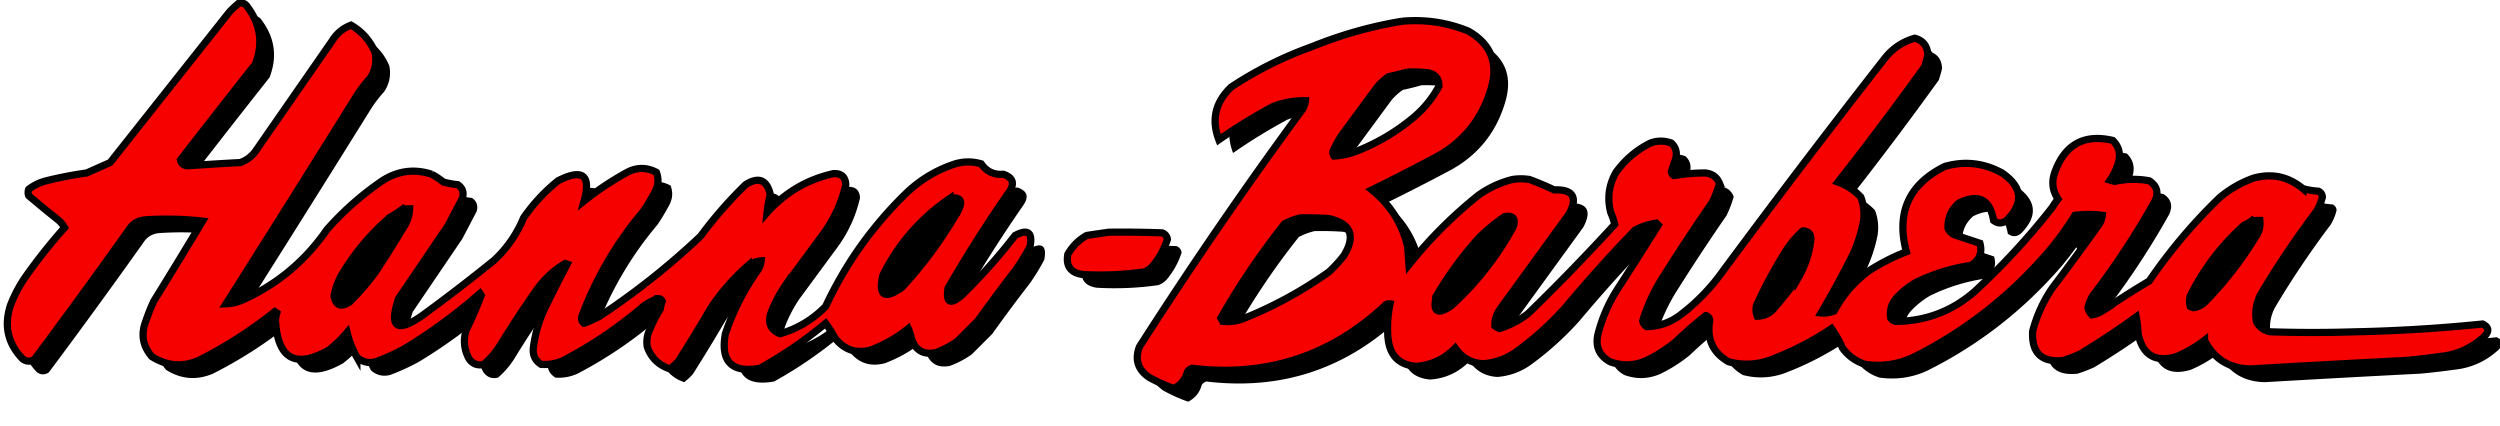 <svg xmlns="http://www.w3.org/2000/svg" width="1920" height="327" fill-rule="evenodd" clip-rule="evenodd" image-rendering="optimizeQuality" shape-rendering="geometricPrecision" text-rendering="geometricPrecision">
  <path d="M194.5 12.5a72.712 72.712 0 0 0-7.5 7L95.5 135l-18 8a303.33 303.33 0 0 0-31 6c-4.973 1.237-9.473 3.404-13.5 6.5-.667 1.667-.667 3.333 0 5A938.24 938.24 0 0 0 55.5 179a21.368 21.368 0 0 1 5 6A421.062 421.062 0 0 0 30 223.5a104.895 104.895 0 0 0-11 21c-5.232 15.849-2.066 29.683 9.5 41.5 3 2 6 2 9 0a5287.973 5287.973 0 0 0 72.5-99.5c2.925-4.595 7.091-7.095 12.5-7.5 14.82-.981 29.486-.648 44 1a5734.901 5734.901 0 0 1-37.5 61.5 145.522 145.522 0 0 0-6 15c-4.032 10.159-2.532 19.326 4.5 27.5 11.445 7.287 23.445 8.287 36 3 20.852-10.543 40.352-23.043 58.5-37.5l1.5 1a23.127 23.127 0 0 0-1 6c1.788 29.418 15.454 36.918 41 22.5a89.507 89.507 0 0 0 14-13.5 73.337 73.337 0 0 0 7.5 19c4.173 3.691 9.007 4.858 14.5 3.5a163.161 163.161 0 0 0 22-10 401.763 401.763 0 0 0 58-42.5l1 1.5a310.573 310.573 0 0 1-11.5 26.5c-2.411 7.632-1.744 14.966 2 22 2.821 4.163 6.655 5.663 11.5 4.5a64.556 64.556 0 0 0 12.5-14.5 767.197 767.197 0 0 1 29-44c5.765-7.768 12.765-14.102 21-19l1.5.5a1301.465 1301.465 0 0 0-15.5 30.5c-5.53 10.722-9.03 22.055-10.5 34-.522 5.455 1.478 9.622 6 12.5 5.885.448 11.552-.552 17-3 22.308-11.652 42.974-25.652 62-42a45.883 45.883 0 0 1 10.5-5.5c1.662-.112 2.829.554 3.5 2a32.444 32.444 0 0 0-1.5 6 113.453 113.453 0 0 0-9 18c-1.277 3.597-1.61 7.264-1 11 3 8.499 8.833 14.165 17.5 17a55.05 55.05 0 0 0 6.5-6 1277.036 1277.036 0 0 0 25-41 165.342 165.342 0 0 1 28.5-32.5c3.061-2.035 6.395-3.201 10-3.5-.255 2.516-1.089 4.85-2.5 7-10.709 15.084-19.042 31.417-25 49-3.874 21.459 4.959 30.292 26.5 26.5a327.215 327.215 0 0 0 50.5-34.5 94.09 94.09 0 0 1 7 11c7.017 9.253 16.184 12.42 27.5 9.5 10.578-3.954 20.245-9.454 29-16.5a36.167 36.167 0 0 1 2.5 8c3.133 8.817 9.3 12.317 18.5 10.5a69.162 69.162 0 0 0 17-9l15.5-15.5a1305.32 1305.32 0 0 1 29-39 155.855 155.855 0 0 0 11-18c2.124-10.875-1.709-13.709-11.5-8.5a444.612 444.612 0 0 1-41 46c-8.703 7.465-12.203 5.632-10.5-5.5a1062.517 1062.517 0 0 1 47-74c4.373-6.471 2.873-10.971-4.5-13.5-7.24.591-12.906-2.076-17-8-6.652-1.951-13.319-1.951-20 0-13.544 4.436-25.544 11.436-36 21-1.732 1.657-3.242 3.475-4.928 5.166h-22.15v24.967c-14.247 17.941-26.56 37.273-36.422 58.367-9.834 10.083-21.501 17.083-35 21-7.199-2.956-9.532-8.29-7-16a104.921 104.921 0 0 1 11-21l28-38c8.982-11.801 15.149-24.967 18.5-39.5-.331-5.997-3.498-8.831-9.5-8.5-20.191 4.514-37.191 14.514-51 30a99.142 99.142 0 0 1 2.5-14c-2.666-11.325-8.999-13.825-19-7.5a321.96 321.96 0 0 0-34.5 39.5 570.198 570.198 0 0 1-77.5 61.5 97.35 97.35 0 0 1-12 5.5c-1.946-1.544-2.446-3.544-1.5-6 11.153-29.447 26.819-56.114 47-80a169.27 169.27 0 0 0 9-15c2.611-4.911 2.944-9.911 1-15-7.043-3.78-14.21-3.946-21.5-.5a232.6 232.6 0 0 0-34 22.5c5.515-19.959-1.151-25.126-20-15.5-10.19 8.192-19.023 17.692-26.5 28.5-5.16 12.487-12.66 23.32-22.5 32.5a1376.154 1376.154 0 0 1-56 43c-19.006 13.003-24.839 8.503-17.5-13.5l38-56 11-21c1.378-4.398.212-7.898-3.5-10.5a73.619 73.619 0 0 1-11-2 64.735 64.735 0 0 0-9-6c-13.405-4.373-26.072-2.706-38 5-14.446 9.842-27.436 21.39-39.283 34.283h-2.881v2.881c-.106.12-.23.216-.336.336-16.278 23.61-37.445 41.443-63.5 53.5-4.647 2.162-9.313 3.329-14 3.5A24929.407 24929.407 0 0 0 285 83.5a94.084 94.084 0 0 1 10-13c4.071-6.116 5.405-12.783 4-20-3.874-9.125-10.041-16.125-18.5-21-6.168 2.33-11.001 6.33-14.5 12l-59 85c-3.011 4.02-6.844 6.853-11.5 8.5a2356.414 2356.414 0 0 0-40.5 2.5c-2.972-.114-4.806-1.614-5.5-4.5A10091.528 10091.528 0 0 1 207 59.5c6.112-15.765 4.112-30.432-6-44-1.509-2.42-3.675-3.42-6.5-3zm906.121 13.543c-4.332-.107-8.706.046-13.121.457-23.57 3.904-46.57 10.404-69 19.5-21.981 7.872-42.648 18.205-62 31-12.231 11.632-15.398 25.132-9.5 40.5A422.569 422.569 0 0 1 988.5 92c8.01-3.133 16.344-4.633 25-4.5a15.496 15.496 0 0 1-2.5 7 3404.195 3404.195 0 0 0-125 182c-3.693 9.786-1.193 17.619 7.5 23.5a120.842 120.842 0 0 0 19 8.5c5.373-2.708 8.873-7.042 10.5-13a6.978 6.978 0 0 1 3.5-2.5c57.405 6.865 107.07-9.469 149-49a4.939 4.939 0 0 1 3-.5 88.633 88.633 0 0 0-1.5 27c1.48 12.98 8.65 19.98 21.5 21 11.79-.893 21.79-5.56 30-14 5.16 7.5 12.33 11.5 21.5 12 8.92-.709 17.08-3.542 24.5-8.5 14.03-10.018 26.86-21.518 38.5-34.5a1124.667 1124.667 0 0 1 53.5-59.5 48.194 48.194 0 0 1 16.5-5.5l1.5 1.5a3906.47 3906.47 0 0 1-31.5 49.5 116.482 116.482 0 0 0-15 35c-1.83 9.172 1.34 16.005 9.5 20.5 9.44 3.437 18.77 3.104 28-1 7.87-3.877 15.2-8.544 22-14a335.304 335.304 0 0 1 23.5-20.5c1.88.593 2.88 1.927 3 4-2.44 14.082 2.4 24.582 14.5 31.5 10.36 2.753 20.69 2.42 31-1 17-6.333 33-14.499 48-24.5a90.026 90.026 0 0 1 8.5 15c4.41 6.071 10.25 10.238 17.5 12.5 12.5 1.777 24.5.11 36-5 37.01-18.321 69.51-42.821 97.5-73.5 6.38-6.822 12.142-14.103 17.605-21.605l7.979 16.853 6.412-8.328 1.936-23.305c4.847-.224 9.701-.195 14.568.385a15.495 15.495 0 0 1-2.5 7 2064.286 2064.286 0 0 1-36 49 105.604 105.604 0 0 0-15 33c-.94 16.73 6.9 24.23 23.5 22.5 4.44-1.389 8.78-3.056 13-5a620.865 620.865 0 0 0 43-28.5 86.061 86.061 0 0 1 1.5 13c3.47 16.486 13.3 22.32 29.5 17.5a98.68 98.68 0 0 0 21.5-12.5c7.3 14.443 19.14 21.776 35.5 22 39.65-2.313 79.32-4.48 119-6.5 8.69-.781 17.36-1.781 26-3 13.32-1.319 24.82-6.486 34.5-15.5 3.82-4.012 3.32-7.179-1.5-9.5a1209.278 1209.278 0 0 1-98 6c-21.67.667-43.33.667-65 0-4.69-.92-8.19-3.42-10.5-7.5-1.45-7.178-.45-14.178 3-21a692.702 692.702 0 0 1 43-64 39.296 39.296 0 0 0 4.5-11c-.13-2.101-1.13-3.601-3-4.5a55.881 55.881 0 0 1-12-2c-11.24-9.3-23.91-11.967-38-8-9.62 3.471-18.28 8.471-26 15-20.25 19.575-38.25 40.908-54 64a636.766 636.766 0 0 0-36 23c-2.56 1.626-5.22 2.626-8 3-1.47-1.552-2.47-3.386-3-5.5a32.111 32.111 0 0 1 3.5-9 603.05 603.05 0 0 0 48-73c2.9-6.566 1.4-11.732-4.5-15.5-8.83-1.614-17.67-1.448-26.5.5-1.17-.333-2.33-.667-3.5-1a44.712 44.712 0 0 0 6.5-14c1.65-6.426.15-11.926-4.5-16.5-21.92-5.119-36.75 3.048-44.5 24.5-2.62 7.34-1.78 14.174 2.5 20.5a70.35 70.35 0 0 0-4.5 6.5c-17.99 23.002-37.83 44.502-59.5 64.5-17.49 15.249-37.83 22.916-61 23a6.97 6.97 0 0 1-3.5-2.5c-.91-5.591.42-10.591 4-15 4.53-5.006 9.69-9.173 15.5-12.5a142.88 142.88 0 0 1 42-13c6.64-3.933 8.98-9.6 7-17l-18-6c-3.08-.786-5.25-2.619-6.5-5.5-.34-7.826 2.49-14.326 8.5-19.5 14.93-7.239 23.76-2.739 26.5 13.5 3.56 2.663 7.06 2.497 10.5-.5 12.87-13.33 11.53-25.33-4-36-14.01-7.708-28.68-9.374-44-5-27.6 13.715-37.44 35.548-29.5 65.5a163.924 163.924 0 0 0-28.5 14.5c-11.32 8.301-20.32 18.634-27 31-3.19 1.316-6.52 1.816-10 1.5a720.104 720.104 0 0 0 24.5-45 109.1 109.1 0 0 0 8-25c1.01-6.524.34-12.857-2-19-4.89-5.2-10.72-9.034-17.5-11.5a2713.933 2713.933 0 0 0 66.5-88.5 90.268 90.268 0 0 0 2.5-9c-.25-6.878-3.58-11.211-10-13-9.53 2.694-17.37 8.028-23.5 16-30.723 39.295-60.923 78.977-90.871 118.848h-3.203v4.27c-9.973 13.295-20.039 26.522-29.926 39.882a154.952 154.952 0 0 1-32.5 33.5c-7.74 5.878-16.4 8.878-26 9-1.62-1.117-2.62-2.617-3-4.5a140.448 140.448 0 0 1 16.5-35 1567.835 1567.835 0 0 1 37-56 88.055 88.055 0 0 0 5.5-14.5c-1.96-4.83-5.63-7.497-11-8-8.09.027-16.09.694-24 2-1.07-.739-1.74-1.739-2-3 1.17-3.5 2.33-7 3.5-10.5 1.01-4.482-.16-8.316-3.5-11.5-5.31-1.944-10.64-1.944-16 0-10.65 5.307-19.48 12.807-26.5 22.5-5.55 9.771-6.88 20.104-4 31 1.35 3.005 2.35 6.005 3 9a1609.476 1609.476 0 0 1-66.5 68.5c-6.62 5.143-13.95 8.977-22 11.5a18.169 18.169 0 0 1-3.5-2c-.16-4.704 1.17-9.037 4-13 17.67-24.333 35.33-48.667 53-73 6.83-12.877 2.99-19.044-11.5-18.5a236.077 236.077 0 0 0-19-8 42.479 42.479 0 0 0-13 0c-9.44 2.386-18.1 6.386-26 12-6.141 4.903-12.024 10.066-17.783 15.354h-17.639v17.482c-6.258 6.657-12.346 13.483-18.078 20.664-.33-4.667-.67-9.333-1-14-4.22-17.602-13.39-32.102-27.5-43.5 15.73-7.7 31.4-15.7 47-24 22.5-11.496 37.33-29.33 44.5-53.5 5.89-19.707.05-34.54-17.5-44.5-12.255-4.983-24.881-7.636-37.879-7.957zM1091.5 65.5c5.34-.166 10.68 0 16 .5 5.89 1.206 8.72 4.706 8.5 10.5-5.4 9.97-12.57 18.47-21.5 25.5-12.39 10.026-26.05 18.026-41 24-5.85 2.297-11.85 3.631-18 4-1.05-1.388-1.22-2.888-.5-4.5a88.484 88.484 0 0 1 6-11c9.33-12.667 18.67-25.333 28-38a45.349 45.349 0 0 1 8.5-7.5c4.84-.995 9.51-2.162 14-3.5zm-346.137 96.834c3.784.639 4.33 3.694 1.637 9.166-2.173 3.84-4.509 7.562-6.83 11.295v-20.04c.116-.079.213-.176.33-.255 1.981-.324 3.602-.379 4.863-.166zM320.5 170.5h5c-.189 5.067-1.689 9.734-4.5 14-3.024 5.053-6.277 9.952-9.393 14.943v-19.41h-4.384c1.108-.998 2.14-2.059 3.277-3.033a112.692 112.692 0 0 0 10-6.5zm850.102 5.895c3.274.595 4.07 3.297 2.398 8.105-4.232 7.774-9.02 15.137-14.063 22.313v-24.64c2.484-1.95 4.969-3.899 7.563-5.673 1.642-.27 3.01-.304 4.102-.105zM1009.5 177.5c7.34-.166 14.67 0 22 .5 16.95 3.863 20.78 13.363 11.5 28.5-3.47 4.467-7.3 8.633-11.5 12.5-20.462 14.569-42.462 26.569-66 36-4.878 1.806-9.878 2.473-15 2a7.248 7.248 0 0 1-2-2.5 566.782 566.782 0 0 1 49-72.5c3.932-2.028 7.932-3.528 12-4.5zm731 2h6c.53 4.787-.64 9.12-3.5 13-10.92 17.931-23.76 34.431-38.5 49.5-2.37 2.37-5.2 3.87-8.5 4.5a6.272 6.272 0 0 1-3-1 16.172 16.172 0 0 1 0-8c10.33-20.815 24.16-38.982 41.5-54.5 2.23-.941 4.23-2.108 6-3.5zm-345 8c4.83.263 6.83 2.93 6 8-1.26 9.948-4.43 19.282-9.5 28-1.504 2.077-3.242 3.977-4.791 6.02v-33.088c2.57-3.19 5.279-6.227 8.291-8.932zm-533 1a1311.23 1311.23 0 0 0-17 2.5c-6.167 3.5-11 8.333-14.5 14.5-1.6 9.08 2.234 14.247 11.5 15.5 15.748.878 31.414.211 47-2 3.062-1.061 5.562-2.894 7.5-5.5 4.666-5.83 8.166-12.33 10.5-19.5-.39-2.459-1.724-4.126-4-5a840.27 840.27 0 0 0-41-.5zm-568.219 11.568h16.934c-4.056 6.488-8.005 13.048-12.215 19.432-1.498 2.02-3.145 3.921-4.719 5.88v-25.312zm394.59 22.47h22.031c-2.448 2.834-4.847 5.705-7.402 8.462-12.994 9.152-17.766 6.177-14.629-8.463zm425.965 13.69h19.521c-2.913 2.953-5.766 5.95-8.857 8.772-10.57 7.306-14.41 4.806-11.5-7.5.257-.44.576-.834.836-1.271zm249.09.418v.512h17.203c-2.896 3.6-5.584 7.355-8.629 10.842-3.38 3.36-7.38 5.026-12 5-1.11-2.737-1.28-5.571-.5-8.5 1.219-2.67 2.644-5.22 3.926-7.854zm-1096.074 1.866h14.91c-1.104 1.149-2.128 2.363-3.262 3.488-6.191 4.227-10.018 2.933-11.648-3.488z"/>
  <path fill="#f70000" stroke="#000" stroke-width="5.537" d="M851.583 178.334a840.27 840.27 0 0 1 41 .5c2.276.874 3.61 2.541 4 5-2.334 7.17-5.834 13.67-10.5 19.5-1.938 2.606-4.438 4.44-7.5 5.5a239.068 239.068 0 0 1-47 2c-9.266-1.253-13.1-6.42-11.5-15.5 3.5-6.167 8.333-11 14.5-14.5a1311.23 1311.23 0 0 1 17-2.5zm225-162c17.66-1.644 34.66.856 51 7.5 17.55 9.96 23.39 24.793 17.5 44.5-7.17 24.171-22 42.004-44.5 53.5-15.6 8.3-31.27 16.3-47 24 14.11 11.398 23.28 25.898 27.5 43.5.33 4.667.67 9.333 1 14a338.38 338.38 0 0 1 53.5-53.5c7.9-5.614 16.56-9.614 26-12 4.33-.667 8.67-.667 13 0a236.077 236.077 0 0 1 19 8c14.49-.544 18.33 5.623 11.5 18.5-17.67 24.333-35.33 48.667-53 73-2.83 3.963-4.16 8.296-4 13 1.09.793 2.25 1.46 3.5 2 8.05-2.523 15.38-6.357 22-11.5a1609.476 1609.476 0 0 0 66.5-68.5c-.65-2.995-1.65-5.995-3-9-2.88-10.896-1.55-21.229 4-31 7.02-9.693 15.85-17.193 26.5-22.5 5.36-1.944 10.69-1.944 16 0 3.34 3.184 4.51 7.018 3.5 11.5-1.17 3.5-2.33 7-3.5 10.5.26 1.261.93 2.261 2 3a150.166 150.166 0 0 1 24-2c5.37.503 9.04 3.17 11 8a88.055 88.055 0 0 1-5.5 14.5 1567.835 1567.835 0 0 0-37 56 140.448 140.448 0 0 0-16.5 35c.38 1.883 1.38 3.383 3 4.5 9.6-.122 18.26-3.122 26-9a154.952 154.952 0 0 0 32.5-33.5 7739.1 7739.1 0 0 1 124-163c6.13-7.972 13.97-13.305 23.5-16 6.42 1.789 9.75 6.122 10 13a90.268 90.268 0 0 1-2.5 9 2713.933 2713.933 0 0 1-66.5 88.5c6.78 2.466 12.61 6.3 17.5 11.5 2.34 6.143 3.01 12.476 2 19a109.1 109.1 0 0 1-8 25 720.104 720.104 0 0 1-24.5 45c3.48.316 6.81-.184 10-1.5 6.68-12.366 15.68-22.699 27-31a163.924 163.924 0 0 1 28.5-14.5c-7.94-29.952 1.9-51.785 29.5-65.5 15.32-4.374 29.99-2.708 44 5 15.53 10.67 16.87 22.67 4 36-3.44 2.997-6.94 3.163-10.5.5-2.74-16.239-11.57-20.739-26.5-13.5-6.01 5.174-8.84 11.674-8.5 19.5 1.25 2.881 3.42 4.714 6.5 5.5l18 6c1.98 7.4-.36 13.067-7 17a142.88 142.88 0 0 0-42 13c-5.81 3.327-10.97 7.494-15.5 12.5-3.58 4.41-4.91 9.41-4 15a6.97 6.97 0 0 0 3.5 2.5c23.17-.084 43.51-7.75 61-23 21.67-19.998 41.51-41.498 59.5-64.5a70.35 70.35 0 0 1 4.5-6.5c-4.28-6.326-5.12-13.16-2.5-20.5 7.75-21.452 22.58-29.619 44.5-24.5 4.65 4.574 6.15 10.074 4.5 16.5a44.712 44.712 0 0 1-6.5 14c1.17.333 2.33.667 3.5 1 8.83-1.948 17.67-2.114 26.5-.5 5.9 3.768 7.4 8.934 4.5 15.5a603.05 603.05 0 0 1-48 73 32.111 32.111 0 0 0-3.5 9c.53 2.114 1.53 3.948 3 5.5 2.78-.374 5.44-1.374 8-3a636.766 636.766 0 0 1 36-23c15.75-23.092 33.75-44.425 54-64 7.72-6.529 16.38-11.529 26-15 14.09-3.967 26.76-1.3 38 8a55.881 55.881 0 0 0 12 2c1.87.9 2.87 2.4 3 4.5a39.296 39.296 0 0 1-4.5 11 692.702 692.702 0 0 0-43 64c-3.45 6.822-4.45 13.822-3 21 2.31 4.08 5.81 6.58 10.5 7.5 21.67.667 43.33.667 65 0 32.79-.676 65.46-2.676 98-6 4.82 2.321 5.32 5.488 1.5 9.5-9.68 9.014-21.18 14.181-34.5 15.5a518.028 518.028 0 0 1-26 3c-39.68 2.02-79.35 4.187-119 6.5-16.36-.224-28.2-7.557-35.5-22a98.68 98.68 0 0 1-21.5 12.5c-16.2 4.82-26.03-1.014-29.5-17.5a86.061 86.061 0 0 0-1.5-13 620.865 620.865 0 0 1-43 28.5 108.435 108.435 0 0 1-13 5c-16.6 1.73-24.44-5.77-23.5-22.5 3.1-11.869 8.1-22.869 15-33a2064.286 2064.286 0 0 0 36-49 15.495 15.495 0 0 0 2.5-7 88.127 88.127 0 0 0-21 0c-7.95 12.9-17.12 24.9-27.5 36-27.99 30.68-60.49 55.18-97.5 73.5-11.5 5.11-23.5 6.777-36 5-7.25-2.262-13.09-6.429-17.5-12.5a90.026 90.026 0 0 0-8.5-15c-15 10.001-31 18.167-48 24.5-10.31 3.42-20.64 3.753-31 1-12.1-6.918-16.94-17.418-14.5-31.5-.12-2.073-1.12-3.407-3-4a335.304 335.304 0 0 0-23.5 20.5 119.243 119.243 0 0 1-22 14c-9.23 4.104-18.56 4.437-28 1-8.16-4.495-11.33-11.328-9.5-20.5a116.482 116.482 0 0 1 15-35 3906.47 3906.47 0 0 0 31.5-49.5l-1.5-1.5a48.194 48.194 0 0 0-16.5 5.5 1124.667 1124.667 0 0 0-53.5 59.5c-11.64 12.982-24.47 24.482-38.5 34.5-7.42 4.958-15.58 7.791-24.5 8.5-9.17-.5-16.34-4.5-21.5-12-8.21 8.44-18.21 13.107-30 14-12.85-1.02-20.02-8.02-21.5-21a88.633 88.633 0 0 1 1.5-27 4.939 4.939 0 0 0-3 .5c-41.93 39.531-91.595 55.865-149 49a6.978 6.978 0 0 0-3.5 2.5c-1.627 5.958-5.127 10.292-10.5 13a120.842 120.842 0 0 1-19-8.5c-8.693-5.88-11.193-13.714-7.5-23.5a3404.2 3404.2 0 0 1 125-182 15.496 15.496 0 0 0 2.5-7c-8.656-.133-16.99 1.367-25 4.5a422.569 422.569 0 0 0-41.5 25.5c-5.898-15.368-2.731-28.868 9.5-40.5 19.352-12.795 40.019-23.128 62-31 22.43-9.096 45.43-15.596 69-19.5zm4 39c5.34-.166 10.68 0 16 .5 5.89 1.206 8.72 4.706 8.5 10.5-5.4 9.97-12.57 18.47-21.5 25.5-12.39 10.026-26.05 18.026-41 24-5.85 2.297-11.85 3.631-18 4-1.05-1.388-1.22-2.888-.5-4.5a88.484 88.484 0 0 1 6-11c9.33-12.667 18.67-25.333 28-38a45.349 45.349 0 0 1 8.5-7.5c4.84-.995 9.51-2.162 14-3.5zm75 111c6.57-1.078 8.73 1.59 6.5 8-12.37 22.727-28.21 42.893-47.5 60.5-10.57 7.306-14.41 4.806-11.5-7.5a271.873 271.873 0 0 1 33-45 146.115 146.115 0 0 1 19.5-16zm-157 1c7.34-.166 14.67 0 22 .5 16.95 3.863 20.78 13.363 11.5 28.5-3.47 4.467-7.3 8.633-11.5 12.5-20.462 14.57-42.462 26.57-66 36-4.878 1.806-9.878 2.473-15 2a7.248 7.248 0 0 1-2-2.5 566.782 566.782 0 0 1 49-72.5c3.932-2.028 7.932-3.528 12-4.5zm731 2h6c.53 4.787-.64 9.12-3.5 13-10.92 17.931-23.76 34.431-38.5 49.5-2.37 2.37-5.2 3.87-8.5 4.5a6.272 6.272 0 0 1-3-1 16.172 16.172 0 0 1 0-8c10.33-20.815 24.16-38.982 41.5-54.5 2.23-.94 4.23-2.108 6-3.5zm-345 8c4.83.263 6.83 2.93 6 8-1.26 9.948-4.43 19.282-9.5 28a343.007 343.007 0 0 1-19.5 24.5c-3.38 3.36-7.38 5.026-12 5-1.11-2.737-1.28-5.57-.5-8.5a350.617 350.617 0 0 1 24-44c3.39-4.822 7.22-9.156 11.5-13zm-1201-175c2.825-.42 4.99.58 6.5 3 10.112 13.568 12.112 28.235 6 44a10091.506 10091.506 0 0 0-57.5 73.5c.694 2.886 2.528 4.386 5.5 4.5a2356.414 2356.414 0 0 1 40.5-2.5c4.656-1.647 8.489-4.48 11.5-8.5l59-85c3.499-5.67 8.332-9.67 14.5-12 8.459 4.875 14.626 11.875 18.5 21 1.405 7.217.07 13.884-4 20a94.084 94.084 0 0 0-10 13 24929.38 24929.38 0 0 1-100.5 160c4.687-.17 9.353-1.338 14-3.5 26.055-12.057 47.222-29.89 63.5-53.5 12.632-14.302 26.798-26.802 42.5-37.5 11.928-7.706 24.595-9.373 38-5a64.735 64.735 0 0 1 9 6 73.619 73.619 0 0 0 11 2c3.712 2.602 4.878 6.102 3.5 10.5l-11 21-38 56c-7.34 22.003-1.506 26.503 17.5 13.5a1376.154 1376.154 0 0 0 56-43c9.84-9.18 17.34-20.013 22.5-32.5 7.477-10.808 16.31-20.308 26.5-28.5 18.849-9.626 25.515-4.459 20 15.5a232.6 232.6 0 0 1 34-22.5c7.29-3.446 14.457-3.28 21.5.5 1.944 5.09 1.61 10.09-1 15a169.27 169.27 0 0 1-9 15c-20.181 23.886-35.847 50.553-47 80-.946 2.456-.446 4.456 1.5 6a97.35 97.35 0 0 0 12-5.5 570.198 570.198 0 0 0 77.5-61.5 321.96 321.96 0 0 1 34.5-39.5c10-6.325 16.334-3.825 19 7.5a99.142 99.142 0 0 0-2.5 14c13.809-15.486 30.809-25.486 51-30 6.002-.33 9.169 2.503 9.5 8.5-3.351 14.533-9.518 27.7-18.5 39.5l-28 38a104.921 104.921 0 0 0-11 21c-2.532 7.71-.2 13.044 7 16 13.499-3.917 25.166-10.917 35-21 15.649-33.468 36.816-62.968 63.5-88.5 10.456-9.564 22.456-16.564 36-21 6.68-1.95 13.348-1.95 20 0 4.094 5.924 9.76 8.591 17 8 7.373 2.53 8.873 7.03 4.5 13.5a1062.517 1062.517 0 0 0-47 74c-1.703 11.132 1.797 12.965 10.5 5.5a444.612 444.612 0 0 0 41-46c9.79-5.209 13.624-2.375 11.5 8.5a155.855 155.855 0 0 1-11 18 1305.32 1305.32 0 0 0-29 39l-15.5 15.5a69.162 69.162 0 0 1-17 9c-9.2 1.817-15.367-1.683-18.5-10.5a36.167 36.167 0 0 0-2.5-8c-8.755 7.046-18.422 12.546-29 16.5-11.316 2.92-20.483-.247-27.5-9.5a94.09 94.09 0 0 0-7-11 327.215 327.215 0 0 1-50.5 34.5c-21.541 3.792-30.374-5.04-26.5-26.5 5.958-17.583 14.29-33.916 25-49 1.41-2.15 2.245-4.484 2.5-7-3.605.3-6.94 1.465-10 3.5a165.342 165.342 0 0 0-28.5 32.5 1277.036 1277.036 0 0 1-25 41 55.05 55.05 0 0 1-6.5 6c-8.667-2.835-14.5-8.5-17.5-17-.61-3.736-.277-7.403 1-11a113.453 113.453 0 0 1 9-18 32.444 32.444 0 0 1 1.5-6c-.671-1.446-1.838-2.112-3.5-2a45.883 45.883 0 0 0-10.5 5.5c-19.026 16.348-39.692 30.348-62 42-5.448 2.448-11.115 3.448-17 3-4.522-2.878-6.522-7.045-6-12.5 1.47-11.945 4.97-23.278 10.5-34a1301.465 1301.465 0 0 1 15.5-30.5l-1.5-.5c-8.235 4.898-15.235 11.232-21 19a767.197 767.197 0 0 0-29 44 64.556 64.556 0 0 1-12.5 14.5c-4.845 1.163-8.68-.337-11.5-4.5-3.744-7.034-4.411-14.368-2-22a310.573 310.573 0 0 0 11.5-26.5l-1-1.5a401.763 401.763 0 0 1-58 42.5 163.161 163.161 0 0 1-22 10c-5.493 1.358-10.327.191-14.5-3.5a73.337 73.337 0 0 1-7.5-19 89.507 89.507 0 0 1-14 13.5c-25.546 14.418-39.212 6.918-41-22.5.072-2.06.405-4.06 1-6l-1.5-1c-18.148 14.457-37.648 26.957-58.5 37.5-12.555 5.287-24.555 4.287-36-3-7.032-8.174-8.532-17.34-4.5-27.5a145.522 145.522 0 0 1 6-15 5734.901 5734.901 0 0 0 37.5-61.5c-14.514-1.648-29.18-1.98-44-1-5.41.405-9.575 2.905-12.5 7.5a5287.973 5287.973 0 0 1-72.5 99.5c-3 2-6 2-9 0-11.566-11.817-14.732-25.65-9.5-41.5a104.895 104.895 0 0 1 11-21 421.062 421.062 0 0 1 30.5-38.5 21.368 21.368 0 0 0-5-6 938.24 938.24 0 0 1-22.5-18.5c-.667-1.667-.667-3.333 0-5 4.027-3.096 8.527-5.263 13.5-6.5a303.33 303.33 0 0 1 31-6l18-8 91.5-115.5a72.712 72.712 0 0 1 7.5-7zm546 150c7.924-1.296 10.09 1.704 6.5 9a316.636 316.636 0 0 1-43.5 59.5c-13.361 9.41-18.194 6.243-14.5-9.5 12.074-24.232 29.24-43.899 51.5-59zm-420 8h5c-.19 5.067-1.69 9.734-4.5 14a945.367 945.367 0 0 1-22 35 196.833 196.833 0 0 1-19.5 22.5c-6.561 4.48-10.561 2.98-12-4.5a51.183 51.183 0 0 1 7.5-19c9.645-15.649 21.478-29.483 35.5-41.5a112.692 112.692 0 0 0 10-6.5z"/>
</svg>

